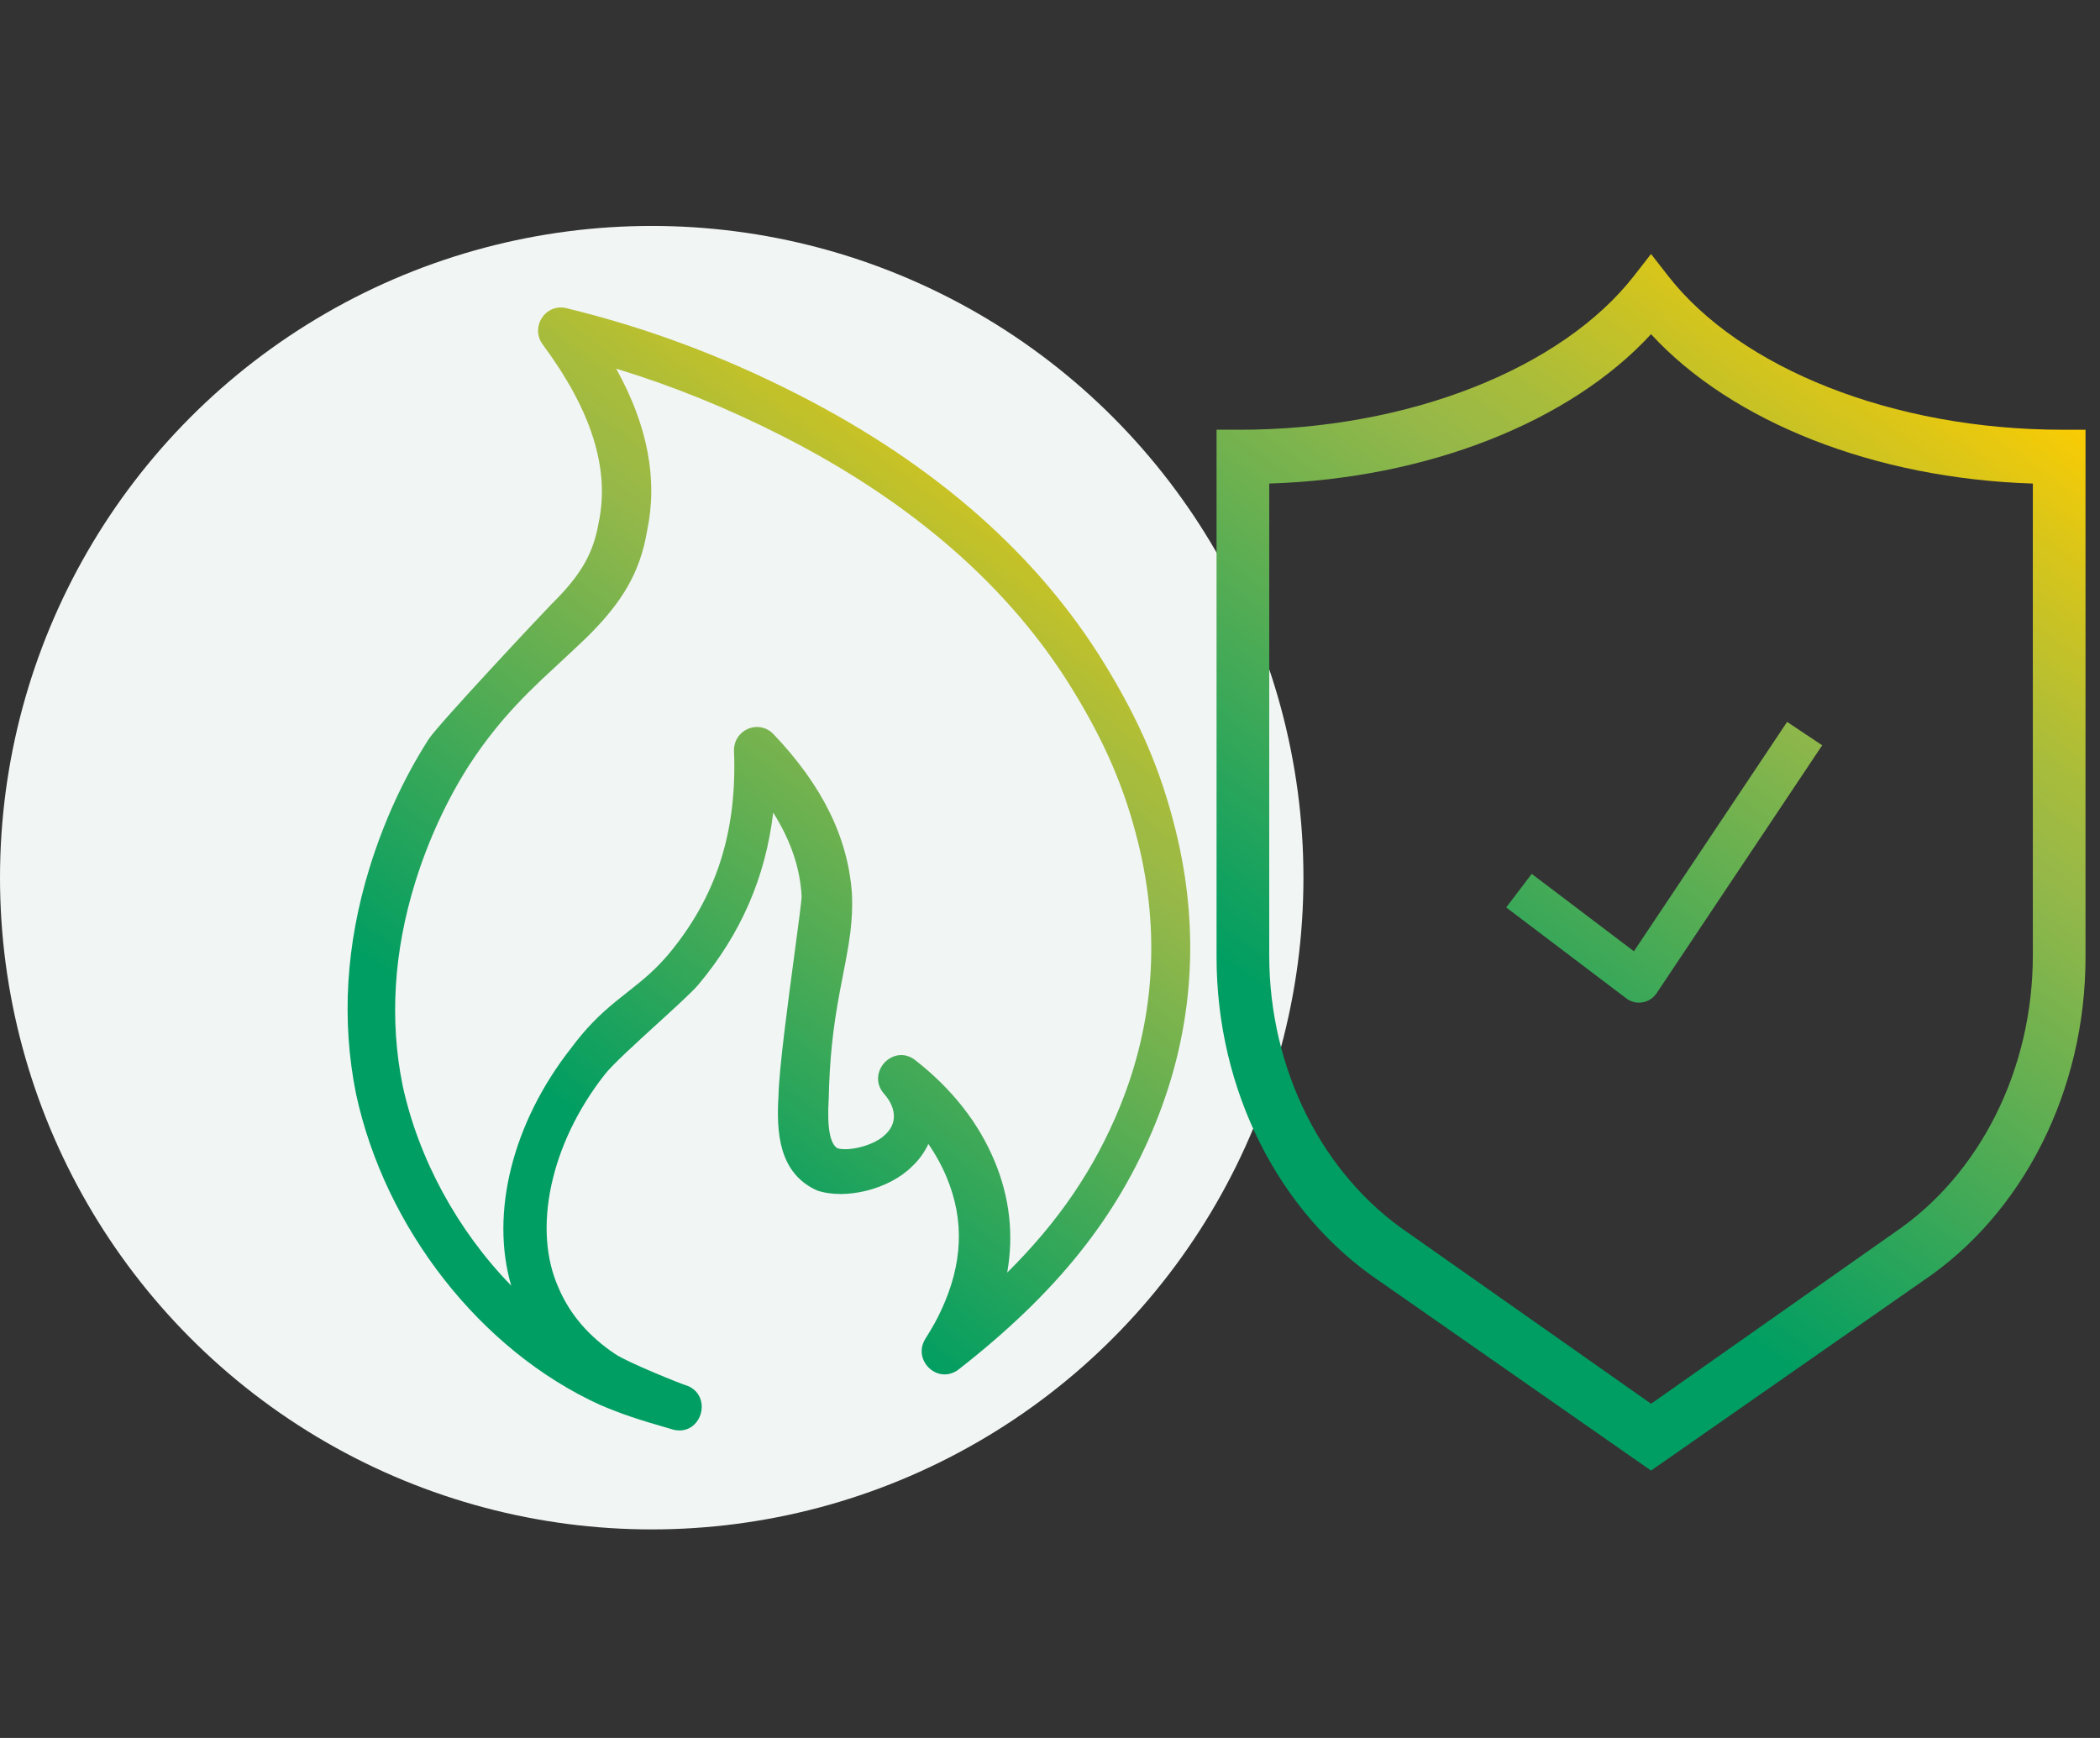 <?xml version="1.0" encoding="UTF-8"?>
<svg width="58px" height="48px" viewBox="0 0 58 48" version="1.1" xmlns="http://www.w3.org/2000/svg" xmlns:xlink="http://www.w3.org/1999/xlink">
    <rect x="0" y="0" width="58" height="48" fill="#333333" stroke="none"/>
    <title>ico.sicurezza copy 6</title>
    <defs>
        <linearGradient x1="21.949%" y1="99.606%" x2="77.986%" y2="0.51%" id="linearGradient-1">
            <stop stop-color="#009E62" offset="0%"></stop>
            <stop stop-color="#009E62" offset="23.46%"></stop>
            <stop stop-color="#95B849" offset="67.63%"></stop>
            <stop stop-color="#A7BC3C" offset="74.77%"></stop>
            <stop stop-color="#D7C51B" offset="89.08%"></stop>
            <stop stop-color="#FFCD00" offset="100%"></stop>
        </linearGradient>
        <linearGradient x1="24.582%" y1="99.606%" x2="75.36%" y2="0.51%" id="linearGradient-2">
            <stop stop-color="#009E62" offset="0%"></stop>
            <stop stop-color="#009E62" offset="23.46%"></stop>
            <stop stop-color="#95B849" offset="67.63%"></stop>
            <stop stop-color="#A7BC3C" offset="74.77%"></stop>
            <stop stop-color="#D7C51B" offset="89.08%"></stop>
            <stop stop-color="#FFCD00" offset="100%"></stop>
        </linearGradient>
    </defs>
    <g id="04_ICONE" stroke="none" stroke-width="1" fill="none" fill-rule="evenodd">
        <g id="Artboard" transform="translate(-385, -51)">
            <g id="ico.sicurezza-copy-6" transform="translate(385, 57.24)">
                <circle id="Colore-ovale" fill="#F1F5F4" cx="18" cy="18" r="18"></circle>
                <g id="Icona" transform="translate(9.6, 0.775)" fill-rule="nonzero">
                    <path d="M17.867,25.048 C17.427,23.992 16.691,23.056 15.679,22.265 C15.364,22.019 15.016,22.13 14.826,22.337 C14.637,22.543 14.555,22.901 14.821,23.199 C15.004,23.404 15.099,23.635 15.088,23.848 C15.078,24.026 14.996,24.188 14.844,24.326 C14.569,24.603 13.89,24.793 13.531,24.7 C13.321,24.576 13.239,24.115 13.289,23.321 C13.313,22.244 13.399,21.409 13.6,20.342 C13.619,20.236 13.67,19.976 13.709,19.774 L13.758,19.523 C13.82,19.195 13.858,18.959 13.886,18.732 C13.931,18.363 13.945,18.032 13.931,17.688 C13.828,16.131 13.118,14.683 11.762,13.26 C11.578,13.067 11.301,13.01 11.057,13.116 C10.813,13.221 10.663,13.461 10.673,13.729 C10.76,15.987 10.174,17.782 8.834,19.375 C8.471,19.786 8.255,19.974 7.65,20.45 C7.575,20.508 7.52,20.552 7.465,20.597 C6.932,21.026 6.57,21.401 6.175,21.93 C4.548,24 3.934,26.5 4.52,28.493 C3.038,26.973 1.959,24.994 1.519,22.96 C1.156,21.158 1.273,19.273 1.866,17.358 C2.224,16.201 2.74,15.08 3.359,14.115 C3.582,13.771 3.815,13.449 4.072,13.131 C4.442,12.672 4.842,12.245 5.367,11.746 C5.405,11.71 5.516,11.608 5.657,11.477 C5.965,11.191 6.431,10.759 6.593,10.6 C7.606,9.604 8.076,8.78 8.269,7.665 C8.572,6.226 8.294,4.751 7.419,3.167 C8.983,3.644 10.485,4.253 11.996,5.021 C15.595,6.85 18.296,9.208 20.024,12.032 C20.917,13.487 21.457,14.743 21.828,16.231 C22.454,18.746 22.285,21.213 21.325,23.564 C20.632,25.261 19.638,26.725 18.218,28.132 C18.403,27.085 18.286,26.049 17.867,25.048 M22.866,15.9 C22.464,14.279 21.883,12.917 20.923,11.348 C19.082,8.327 16.229,5.814 12.442,3.882 C10.355,2.817 8.261,2.036 6.04,1.495 C5.779,1.431 5.514,1.538 5.367,1.765 C5.218,1.993 5.227,2.281 5.389,2.499 C6.74,4.322 7.246,5.929 6.935,7.419 C6.786,8.279 6.444,8.869 5.627,9.676 C5.463,9.839 2.501,12.993 2.237,13.403 C1.55,14.478 1.002,15.673 0.606,16.955 C-0.047,19.074 -0.173,21.171 0.232,23.19 C1.034,26.916 3.682,30.291 6.98,31.789 C7.624,32.06 7.984,32.177 8.975,32.464 C9.04,32.483 9.104,32.492 9.166,32.492 C9.322,32.492 9.467,32.435 9.58,32.324 C9.747,32.161 9.819,31.909 9.763,31.681 C9.709,31.464 9.549,31.302 9.322,31.237 C9.195,31.199 7.746,30.619 7.393,30.383 C6.662,29.894 6.136,29.281 5.829,28.558 C5.097,26.939 5.602,24.578 7.089,22.679 C7.282,22.418 7.957,21.804 8.552,21.261 C9.035,20.821 9.491,20.406 9.683,20.186 C10.862,18.78 11.542,17.219 11.755,15.427 C12.241,16.201 12.499,16.96 12.54,17.736 C12.543,17.835 12.443,18.581 12.346,19.303 C12.165,20.653 11.917,22.503 11.902,23.233 C11.837,24.269 11.912,25.391 12.97,25.865 C13.76,26.13 14.958,25.828 15.579,25.21 C15.777,25.028 15.933,24.814 16.04,24.579 C16.245,24.875 16.415,25.186 16.548,25.506 C17.041,26.692 16.991,27.891 16.396,29.17 C16.261,29.459 16.172,29.614 15.957,29.962 C15.763,30.275 15.873,30.595 16.068,30.774 C16.301,30.988 16.626,31.001 16.876,30.807 C19.585,28.692 21.261,26.597 22.31,24.015 C23.368,21.411 23.555,18.681 22.866,15.9" id="Combined-Shape" fill="url(#linearGradient-1)"></path>
                    <path d="M25.455,6.341 L25.455,19.37 C25.455,22.509 26.913,25.422 29.295,27.037 L36.001,31.754 L42.716,27.03 C45.092,25.424 46.545,22.514 46.545,19.369 L46.545,6.34 C42.174,6.203 38.229,4.637 36,2.215 C33.771,4.637 29.826,6.203 25.455,6.34 L25.455,6.341 Z M24.632,4.854 C29.33,4.854 33.547,3.145 35.526,0.608 L36,0 L36.474,0.608 C38.453,3.146 42.67,4.854 47.368,4.854 L48,4.854 L48,19.422 C48,23.099 46.285,26.502 43.493,28.373 L36,33.6 L28.516,28.378 C25.718,26.498 24,23.092 24,19.421 L24,4.853 L24.632,4.853 L24.632,4.854 Z M35.668,20.677 C35.541,20.677 35.418,20.635 35.317,20.559 L32,18.047 L32.705,17.12 L35.527,19.258 L39.758,12.923 L40.727,13.569 L36.153,20.417 C36.064,20.551 35.923,20.642 35.764,20.668 C35.732,20.674 35.7,20.677 35.667,20.677 L35.668,20.677 Z" id="Sicurezza-Copy-3" fill="url(#linearGradient-2)"></path>
                </g>
            </g>
        </g>
    </g>
</svg>